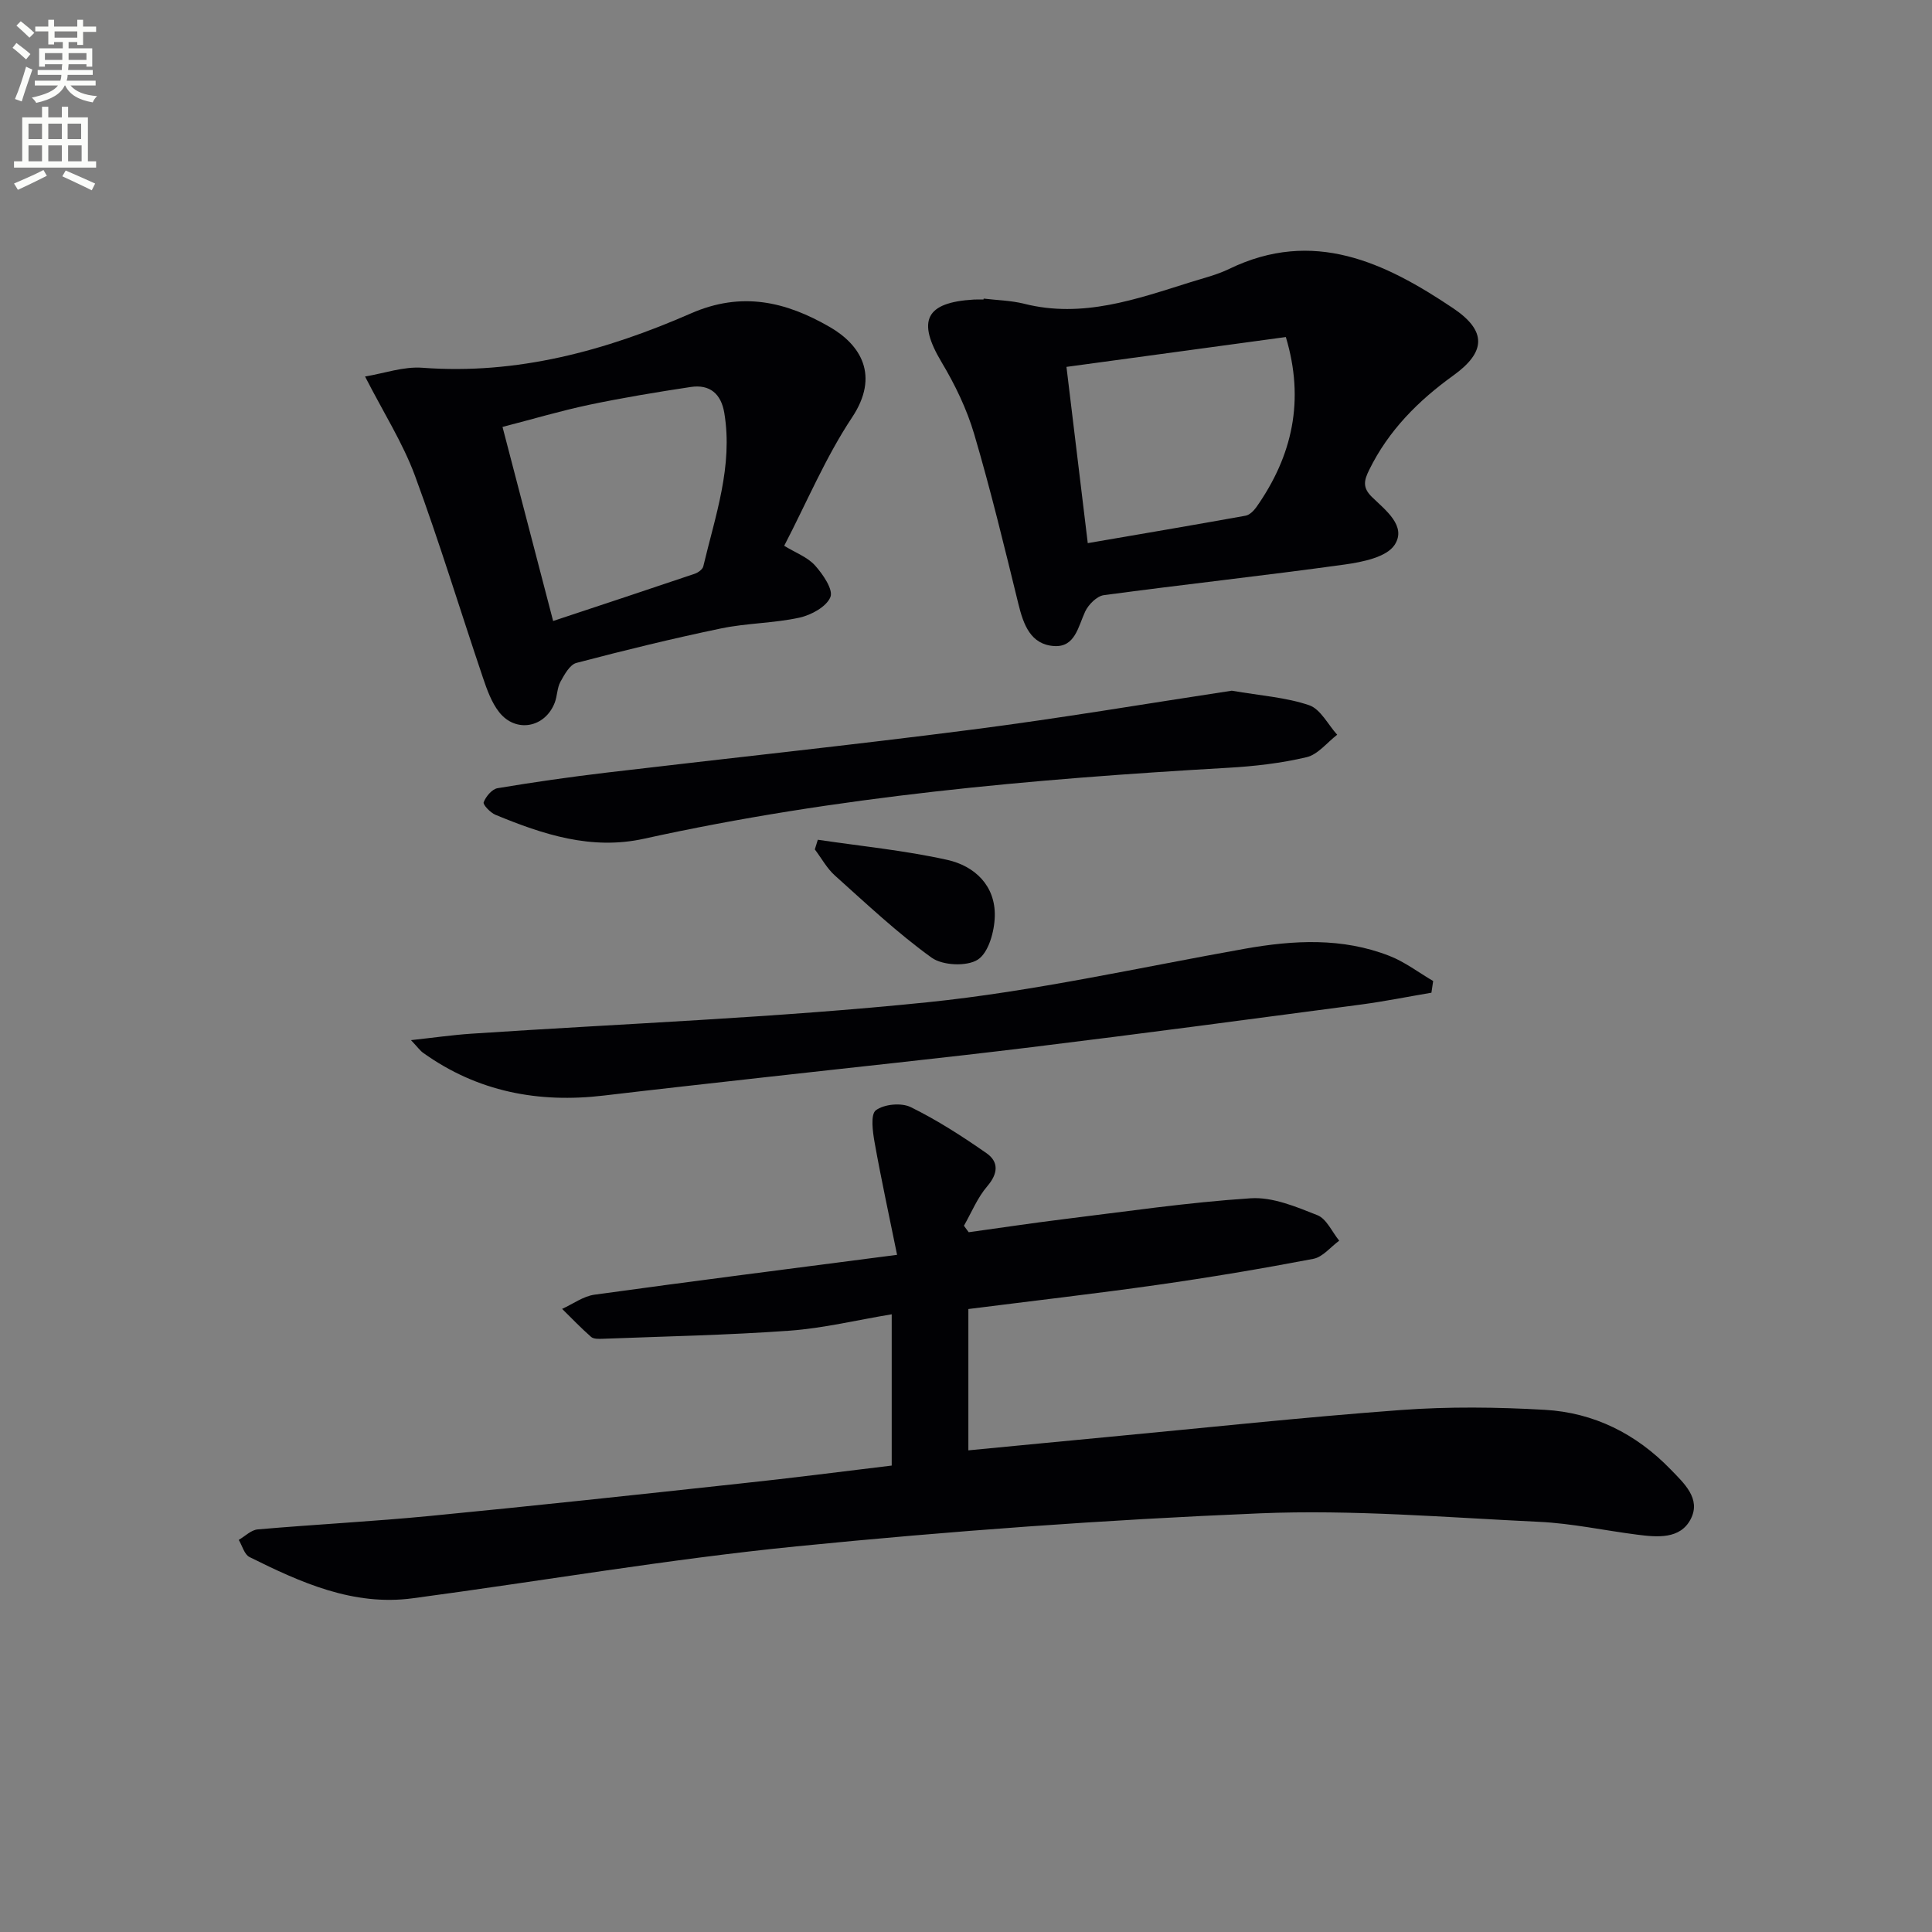 <svg enable-background="new 0 0 400 400" viewBox="0 0 400 400" xmlns="http://www.w3.org/2000/svg"><rect x="0" y="0" width="400" height="400" fill="#808080" stroke="none"/><path d="m2.6 9.9.8-1c.9.7 1.9 1.4 2.9 2.3l-.9 1.1c-1.1-1-2-1.8-2.8-2.4zm.5 10.6c.9-2.1 1.6-4.3 2.3-6.7.4.2.8.4 1.3.6-.7 2.1-1.5 4.3-2.2 6.6zm.3-15.2.9-.9c1 .8 2 1.6 2.8 2.4l-1 1c-.9-.9-1.8-1.7-2.7-2.5zm12.6-1.2h1.2v1.4h2.7v1.1h-2.7v2.7h-1.2v-.6h-1.8v1.3h4.9v3.8h-1.2v-.5h-3.7c0 .4-.1.9-.1 1.2h5.1v1h-5.2c0 .5-.1.9-.2 1.2h6v1h-5.2c1.1 1.3 2.9 2 5.5 2.2-.4.4-.7.8-.9 1.3-2.9-.5-4.8-1.6-5.7-3.5h-.1c-.8 1.7-2.7 2.9-5.9 3.6-.2-.4-.6-.8-.9-1.1 2.8-.6 4.6-1.4 5.4-2.5h-4.8v-1h5.3c.1-.3.2-.7.2-1.2h-4.9v-1h5c0-.4 0-.8.1-1.2h-3.6v.5h-1.2v-3.8h4.9v-1.3h-1.8v.5h-1.2v-2.7h-2.7v-1h2.7v-1.4h1.2v1.4h4.8zm-6.7 8.3h3.6c0-.4 0-.9 0-1.4h-3.6zm1.9-4.6h4.8v-1.3h-4.7v1.3zm6.7 3.2h-3.7v1.4h3.7z" fill="#fbfcfa"/><path d="m8.7 22.1h1.3v2.2h2.8v-2.2h1.3v2.2h4.1v9.1h1.7v1.3h-17v-1.3h1.7v-9.1h4.1zm.3 13.1.7 1.2c-1.8.9-3.8 1.9-6 2.9-.2-.4-.5-.8-.8-1.3 2.3-1 4.4-1.9 6.1-2.8zm-3.1-6.4h2.8v-3.2h-2.8zm0 4.6h2.8v-3.3h-2.8zm4.1-4.6h2.8v-3.2h-2.8zm0 4.6h2.8v-3.3h-2.8zm3.6 1.9c2.1.9 4.1 1.8 6.1 2.7l-.7 1.4c-2.2-1.1-4.2-2-6.1-2.9zm3.2-9.7h-2.8v3.2h2.8zm-2.7 7.8h2.8v-3.3h-2.8z" fill="#fbfcfa"/><g fill="#010104"><path d="m184.62 303.43c0-10.58 0-20.53 0-31.32-7.24 1.2-14.13 2.88-21.11 3.39-12.88.93-25.81 1.18-38.71 1.68-.82.03-1.9.07-2.42-.39-2.09-1.83-4.01-3.85-6-5.8 2.23-1.01 4.38-2.62 6.7-2.94 20.38-2.82 40.78-5.4 62.65-8.25-1.66-8.18-3.3-15.69-4.65-23.25-.4-2.25-.88-5.83.26-6.68 1.7-1.27 5.27-1.61 7.22-.65 5.48 2.69 10.67 6.04 15.69 9.54 2.55 1.78 2.42 4.19.16 6.83-2.04 2.37-3.26 5.43-4.84 8.19.33.45.66.89.99 1.34 6.47-.89 12.92-1.87 19.4-2.67 12.98-1.59 25.95-3.51 38.98-4.36 4.53-.3 9.4 1.75 13.81 3.5 1.9.75 3.03 3.46 4.52 5.28-1.78 1.3-3.41 3.39-5.36 3.76-10.74 2.05-21.54 3.86-32.36 5.4-12.96 1.84-25.98 3.33-39.06 4.99v29.26c9.89-.95 19.44-1.88 29-2.78 20.18-1.9 40.34-4.08 60.55-5.57 9.89-.73 19.91-.61 29.82-.04 10.13.58 18.87 4.95 26 12.31 2.81 2.9 6.35 6.08 4.2 10.28-2.17 4.25-6.95 3.79-11.14 3.25-6.75-.86-13.47-2.33-20.24-2.65-19.27-.91-38.61-2.56-57.84-1.76-32.03 1.33-64.06 3.66-95.96 6.84-26.57 2.65-52.95 7.21-79.44 10.75-12.32 1.65-23.16-3.26-33.78-8.54-1.07-.53-1.5-2.33-2.23-3.55 1.3-.75 2.55-2.05 3.91-2.17 11.92-1.04 23.88-1.64 35.79-2.8 21.33-2.07 42.63-4.37 63.93-6.68 10.35-1.09 20.71-2.43 31.56-3.74z"/><path d="m203.66 61.82c2.8.34 5.67.39 8.38 1.07 12.11 3.06 23.24-.96 34.45-4.47 2.69-.84 5.48-1.52 7.99-2.74 17.43-8.44 32.22-1.37 46.37 8.13 7.04 4.73 6.78 9.09.03 13.94-7.25 5.22-13.4 11.38-17.4 19.53-1.06 2.15-1.45 3.65.57 5.62 2.78 2.71 7.23 6.01 4.7 9.9-1.67 2.56-6.68 3.57-10.36 4.08-16.59 2.3-33.25 4.11-49.85 6.34-1.45.2-3.19 1.94-3.87 3.4-1.46 3.14-2.08 7.4-6.4 7.14-4.89-.3-6.38-4.44-7.43-8.75-2.88-11.75-5.72-23.52-9.14-35.12-1.53-5.19-3.97-10.25-6.76-14.91-5.12-8.58-3.35-12.37 6.69-12.96.66-.04 1.33-.01 2-.01.02-.07.03-.13.03-.19zm21.55 50.63c11.24-1.93 21.97-3.75 32.67-5.68.84-.15 1.71-1.03 2.25-1.79 7.46-10.62 10.03-22.09 6.09-35.2-15.15 2.06-30.02 4.08-45.42 6.18 1.46 12.09 2.9 24.02 4.41 36.49z"/><path d="m75.58 77.95c3.92-.64 7.96-2.1 11.87-1.81 19.64 1.48 37.97-3.54 55.59-11.25 10.51-4.6 19.63-2.47 28.79 2.83 6.3 3.65 10.38 9.98 4.57 18.72-5.47 8.23-9.34 17.51-14.04 26.56 2.39 1.46 4.85 2.36 6.39 4.08 1.63 1.82 3.8 4.99 3.18 6.53-.81 2.01-3.99 3.74-6.43 4.27-5.31 1.16-10.89 1.12-16.22 2.23-10.04 2.09-20.02 4.53-29.94 7.14-1.37.36-2.49 2.42-3.31 3.91-.69 1.26-.64 2.91-1.17 4.3-1.99 5.21-8.06 6.36-11.51 1.99-1.59-2.02-2.52-4.65-3.36-7.13-4.72-13.96-9-28.07-14.1-41.89-2.5-6.74-6.46-12.95-10.31-20.48zm28.46 10.44c3.7 14.19 7.04 26.96 10.48 40.18 10.15-3.37 19.75-6.54 29.32-9.78.7-.24 1.62-.9 1.77-1.53 2.47-10.44 6.18-20.72 4.35-31.76-.66-3.97-3-5.97-6.94-5.38-7.04 1.06-14.08 2.23-21.05 3.69-5.91 1.25-11.72 2.98-17.93 4.58z"/><path d="m85.09 215.35c4.77-.52 8.59-1.07 12.43-1.33 31.5-2.1 63.1-3.29 94.49-6.51 22.05-2.26 43.84-7.19 65.71-11.08 10.14-1.8 20.19-2.34 29.95 1.48 3.21 1.25 6.04 3.44 9.05 5.2-.12.81-.24 1.62-.36 2.42-4.86.82-9.7 1.8-14.58 2.45-22.71 3-45.42 6.04-68.16 8.82-18.62 2.28-37.28 4.21-55.93 6.31-10.89 1.22-21.78 2.42-32.66 3.71-13.56 1.61-26.16-.78-37.42-8.84-.62-.43-1.08-1.11-2.52-2.63z"/><path d="m255.03 143c6.03 1.04 11.25 1.38 16.02 3.01 2.35.8 3.89 4 5.8 6.11-2.1 1.61-3.99 4.1-6.34 4.65-5.29 1.25-10.79 1.88-16.23 2.19-40.63 2.33-81.1 5.91-120.94 14.69-10.95 2.41-20.91-.89-30.75-4.95-1.06-.44-2.65-2.1-2.45-2.6.45-1.19 1.72-2.71 2.86-2.91 7.5-1.26 15.04-2.33 22.59-3.23 25.21-2.99 50.46-5.65 75.64-8.9 18.23-2.34 36.36-5.42 53.8-8.06z"/><path d="m169.32 173.86c8.95 1.33 18 2.21 26.81 4.17 5.66 1.26 9.98 5.32 9.83 11.65-.07 3.14-1.27 7.53-3.5 8.99-2.25 1.47-7.3 1.24-9.57-.39-7.08-5.1-13.49-11.15-20.02-17-1.67-1.49-2.79-3.6-4.17-5.42.22-.67.42-1.34.62-2z"/></g></svg>